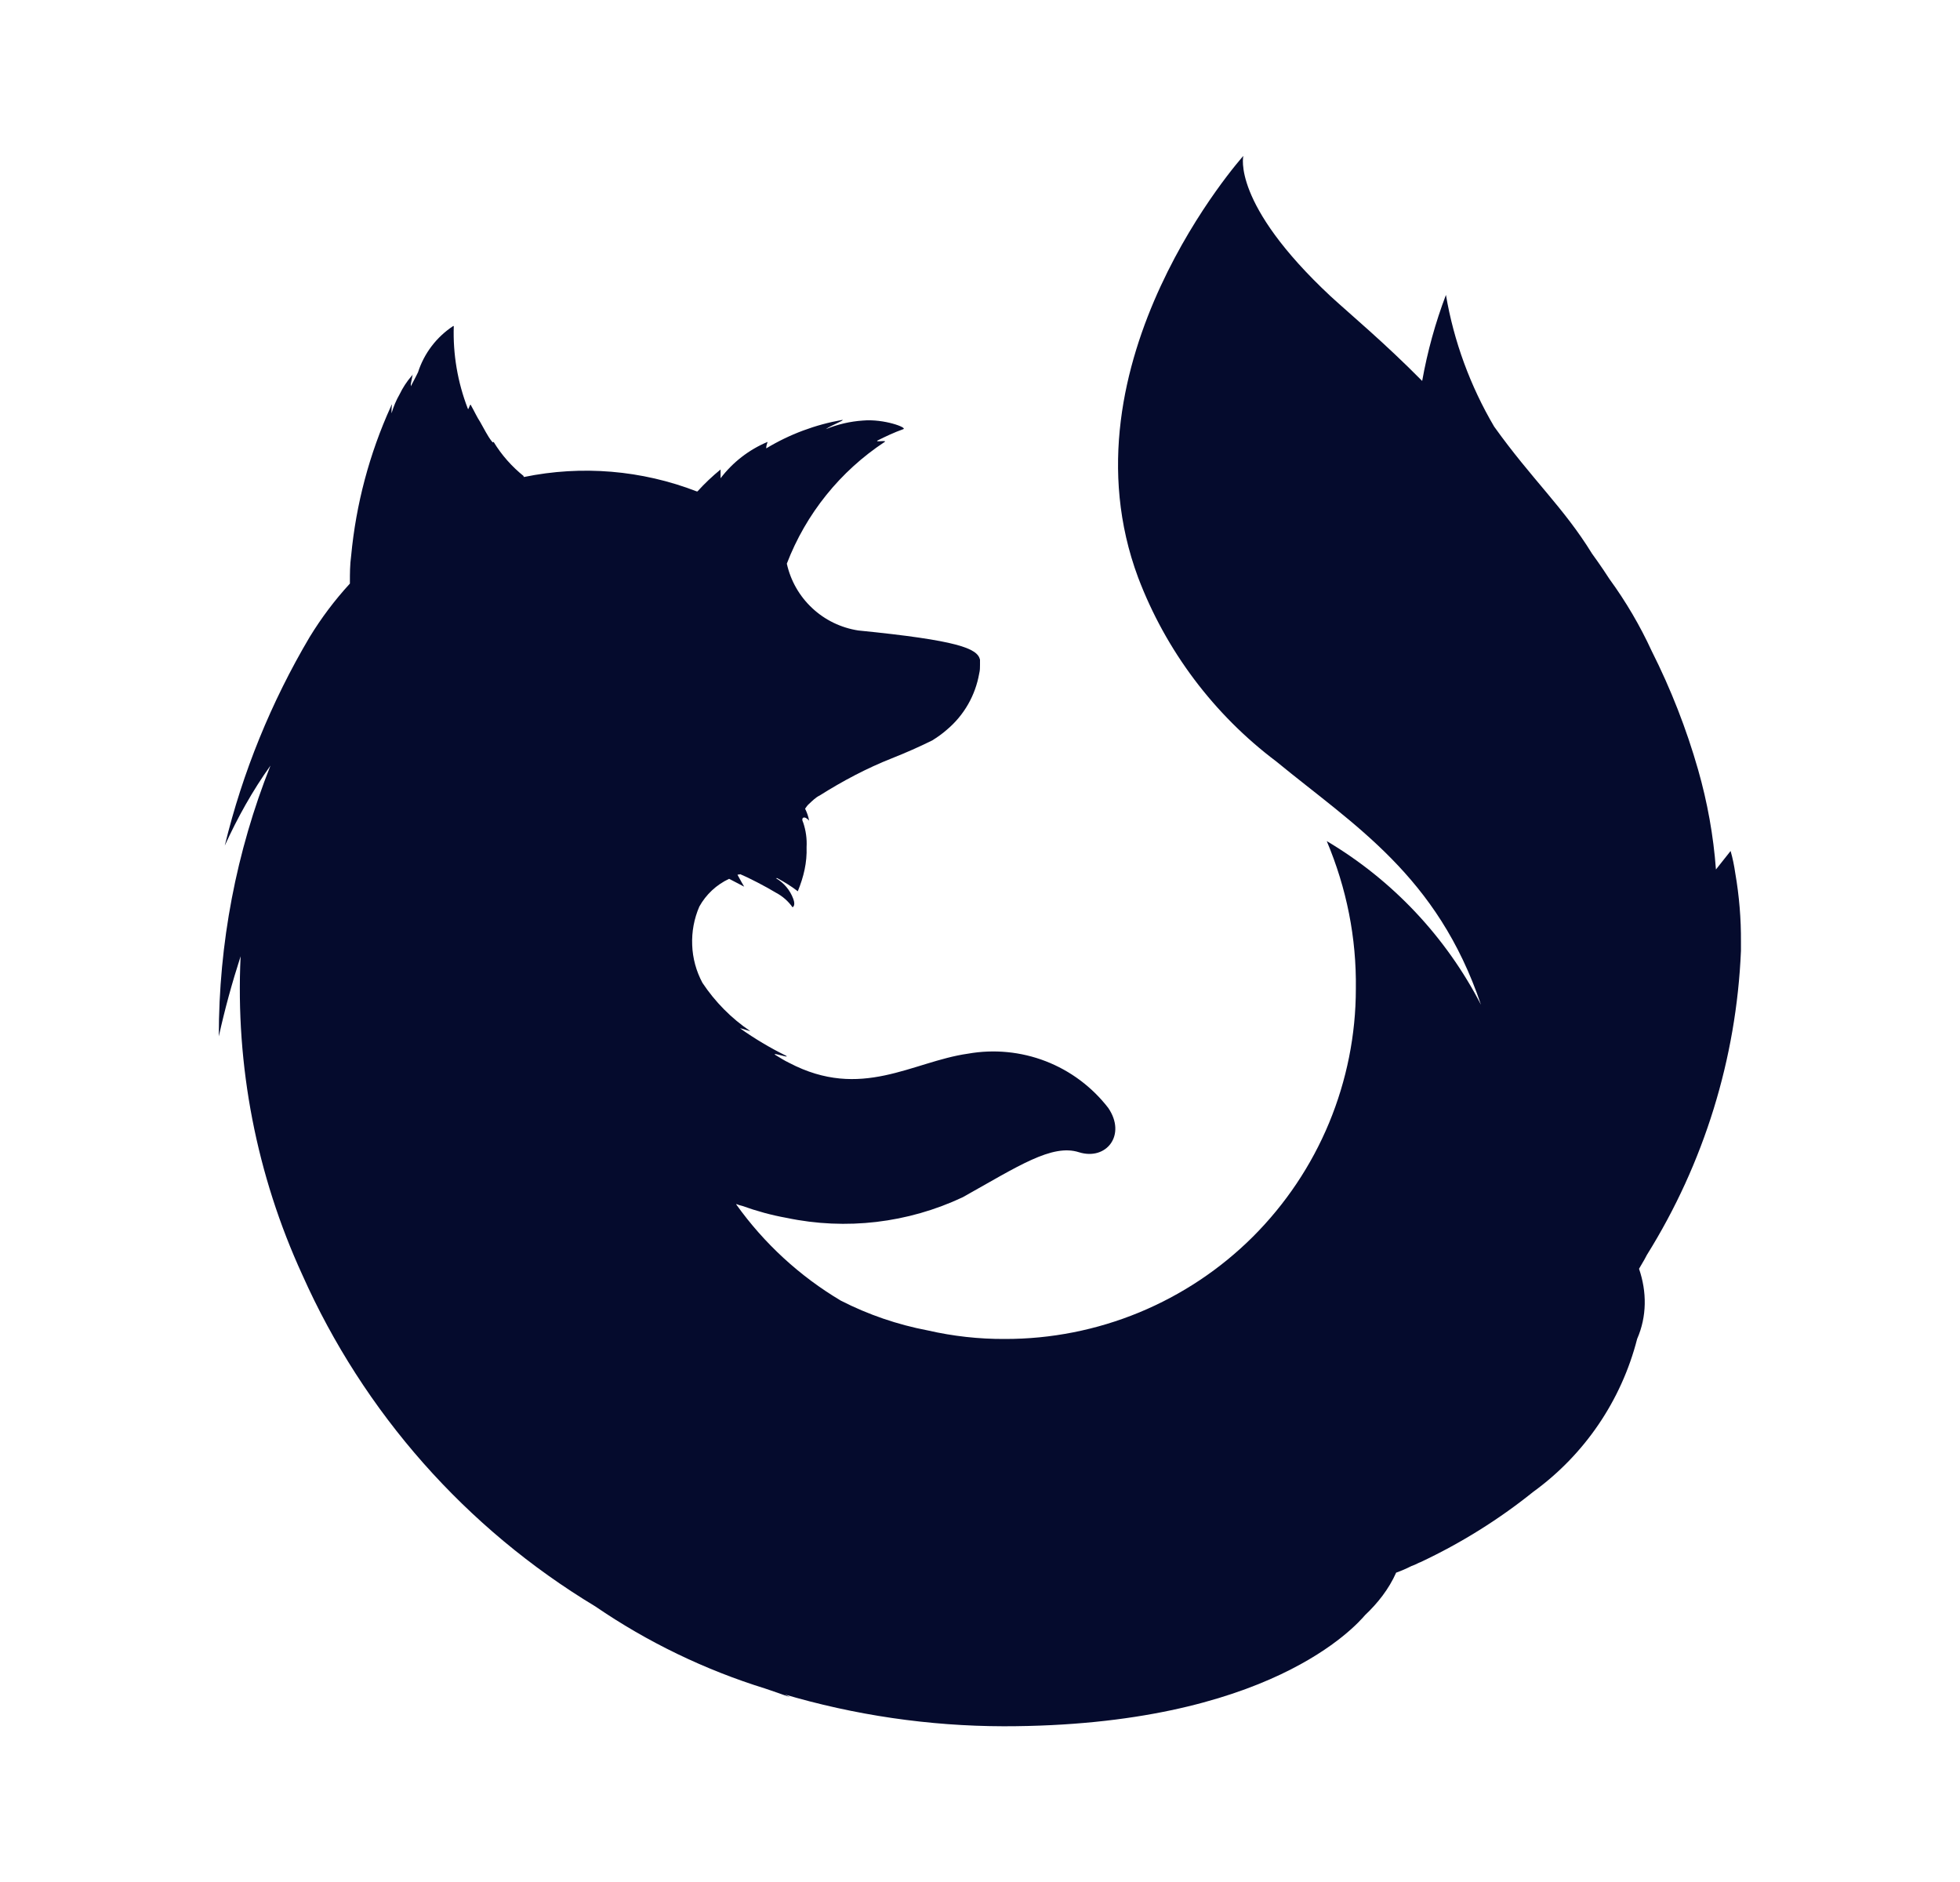 <svg width="25" height="24" viewBox="0 0 25 24" fill="none" xmlns="http://www.w3.org/2000/svg">
<path d="M22.134 11.138C22.12 11.041 22.101 10.946 22.074 10.852L21.887 11.088C21.855 10.656 21.778 10.23 21.659 9.814C21.51 9.293 21.312 8.787 21.068 8.303C20.919 7.979 20.738 7.671 20.528 7.383C20.419 7.213 20.325 7.087 20.307 7.061C19.945 6.472 19.54 6.114 19.058 5.44C18.753 4.922 18.544 4.353 18.443 3.761C18.308 4.116 18.207 4.483 18.14 4.858C17.657 4.369 17.227 4.012 16.972 3.778C15.705 2.595 15.859 1.988 15.859 1.988C15.859 1.988 13.495 4.623 14.517 7.365C14.871 8.298 15.483 9.112 16.281 9.712C17.27 10.525 18.333 11.164 18.89 12.813C18.443 11.947 17.761 11.223 16.923 10.726C17.176 11.328 17.303 11.958 17.294 12.61C17.294 13.197 17.177 13.778 16.952 14.321C16.727 14.863 16.397 15.355 15.982 15.77C15.566 16.185 15.072 16.513 14.53 16.737C13.987 16.961 13.405 17.076 12.818 17.075C12.487 17.077 12.156 17.04 11.833 16.966C11.448 16.893 11.075 16.765 10.726 16.587C10.201 16.275 9.747 15.858 9.392 15.361V15.354C9.416 15.364 9.441 15.373 9.467 15.378C9.654 15.445 9.839 15.496 10.034 15.531C10.791 15.69 11.579 15.597 12.279 15.268C12.987 14.872 13.418 14.583 13.763 14.694C14.111 14.803 14.371 14.474 14.136 14.129C13.929 13.861 13.653 13.655 13.338 13.533C13.022 13.411 12.679 13.378 12.346 13.437C11.635 13.538 10.986 14.036 10.066 13.554C9.999 13.522 9.949 13.488 9.89 13.453C9.83 13.411 10.092 13.504 10.024 13.462C9.821 13.362 9.626 13.246 9.442 13.115C9.433 13.106 9.587 13.158 9.568 13.148C9.327 12.985 9.121 12.776 8.96 12.534C8.88 12.385 8.835 12.22 8.829 12.052C8.822 11.883 8.853 11.716 8.92 11.561C9.006 11.406 9.139 11.282 9.3 11.207L9.492 11.307C9.492 11.307 9.433 11.207 9.407 11.156C9.417 11.148 9.426 11.156 9.442 11.148C9.544 11.19 9.771 11.307 9.897 11.384C9.981 11.428 10.054 11.492 10.109 11.57C10.109 11.57 10.152 11.553 10.118 11.462C10.077 11.351 9.999 11.258 9.897 11.199H9.915C10.008 11.25 10.093 11.301 10.176 11.366C10.252 11.18 10.295 10.998 10.288 10.803C10.294 10.697 10.279 10.59 10.245 10.49C10.21 10.423 10.262 10.397 10.32 10.465C10.311 10.412 10.293 10.361 10.269 10.313C10.269 10.313 10.303 10.262 10.32 10.251C10.363 10.211 10.404 10.169 10.456 10.144C10.749 9.959 11.055 9.797 11.376 9.67C11.551 9.601 11.723 9.525 11.891 9.442C11.958 9.4 12.018 9.358 12.077 9.306C12.297 9.121 12.441 8.868 12.49 8.588C12.5 8.548 12.5 8.514 12.5 8.481V8.412C12.466 8.268 12.221 8.167 10.947 8.04C10.727 8.006 10.522 7.907 10.36 7.755C10.197 7.603 10.084 7.405 10.036 7.188V7.195C10.017 7.243 10 7.292 9.985 7.341C10.001 7.288 10.018 7.247 10.036 7.195V7.188C10.28 6.552 10.717 6.009 11.285 5.635C11.316 5.61 11.159 5.642 11.192 5.618C11.294 5.567 11.403 5.515 11.521 5.473C11.58 5.455 11.276 5.339 11.006 5.363C10.844 5.374 10.684 5.411 10.533 5.473C10.6 5.424 10.785 5.355 10.743 5.355C10.4 5.415 10.071 5.538 9.773 5.718C9.773 5.685 9.783 5.658 9.791 5.635C9.554 5.734 9.347 5.894 9.191 6.099V5.987C9.086 6.073 8.987 6.166 8.896 6.267H8.888C8.186 5.995 7.42 5.931 6.683 6.083L6.675 6.074H6.683C6.529 5.951 6.398 5.803 6.296 5.635L6.286 5.642L6.271 5.626C6.218 5.558 6.178 5.474 6.124 5.38C6.084 5.32 6.05 5.244 6.008 5.17C6.008 5.17 6.008 5.162 6 5.162C5.99 5.162 5.974 5.239 5.967 5.211C5.837 4.875 5.776 4.517 5.788 4.158H5.78C5.568 4.298 5.41 4.505 5.332 4.747C5.291 4.833 5.265 4.875 5.24 4.926V4.898L5.264 4.773C5.258 4.782 5.258 4.79 5.247 4.798C5.187 4.868 5.137 4.945 5.097 5.028C5.053 5.104 5.019 5.186 4.994 5.271V5.229C4.994 5.195 5.003 5.144 4.994 5.162L4.985 5.185C4.712 5.786 4.541 6.429 4.479 7.087C4.463 7.205 4.463 7.315 4.463 7.424V7.442C4.27 7.652 4.098 7.881 3.949 8.125C3.459 8.953 3.094 9.849 2.867 10.784C3.028 10.43 3.221 10.083 3.45 9.763C3.013 10.862 2.79 12.034 2.791 13.217C2.867 12.871 2.96 12.533 3.069 12.195C3.002 13.592 3.272 14.985 3.856 16.257C4.639 18.016 5.944 19.492 7.594 20.486C8.26 20.942 8.992 21.295 9.763 21.534C9.865 21.567 9.976 21.608 10.076 21.643C10.042 21.625 10.017 21.608 9.984 21.601C10.899 21.873 11.848 22.012 12.802 22.014C16.189 22.014 17.303 20.722 17.412 20.596C17.572 20.445 17.715 20.265 17.808 20.055C17.876 20.031 17.935 20.005 18.003 19.971L18.044 19.955C18.095 19.929 18.119 19.921 18.119 19.921C18.632 19.68 19.114 19.38 19.556 19.025C20.212 18.549 20.681 17.859 20.882 17.074C21.007 16.788 21.007 16.474 20.906 16.18C20.956 16.096 21 16.019 21.007 16.002C21.735 14.835 22.148 13.5 22.206 12.126V12.01C22.208 11.718 22.184 11.426 22.134 11.138Z" fill="#050B2D"/>
</svg>
